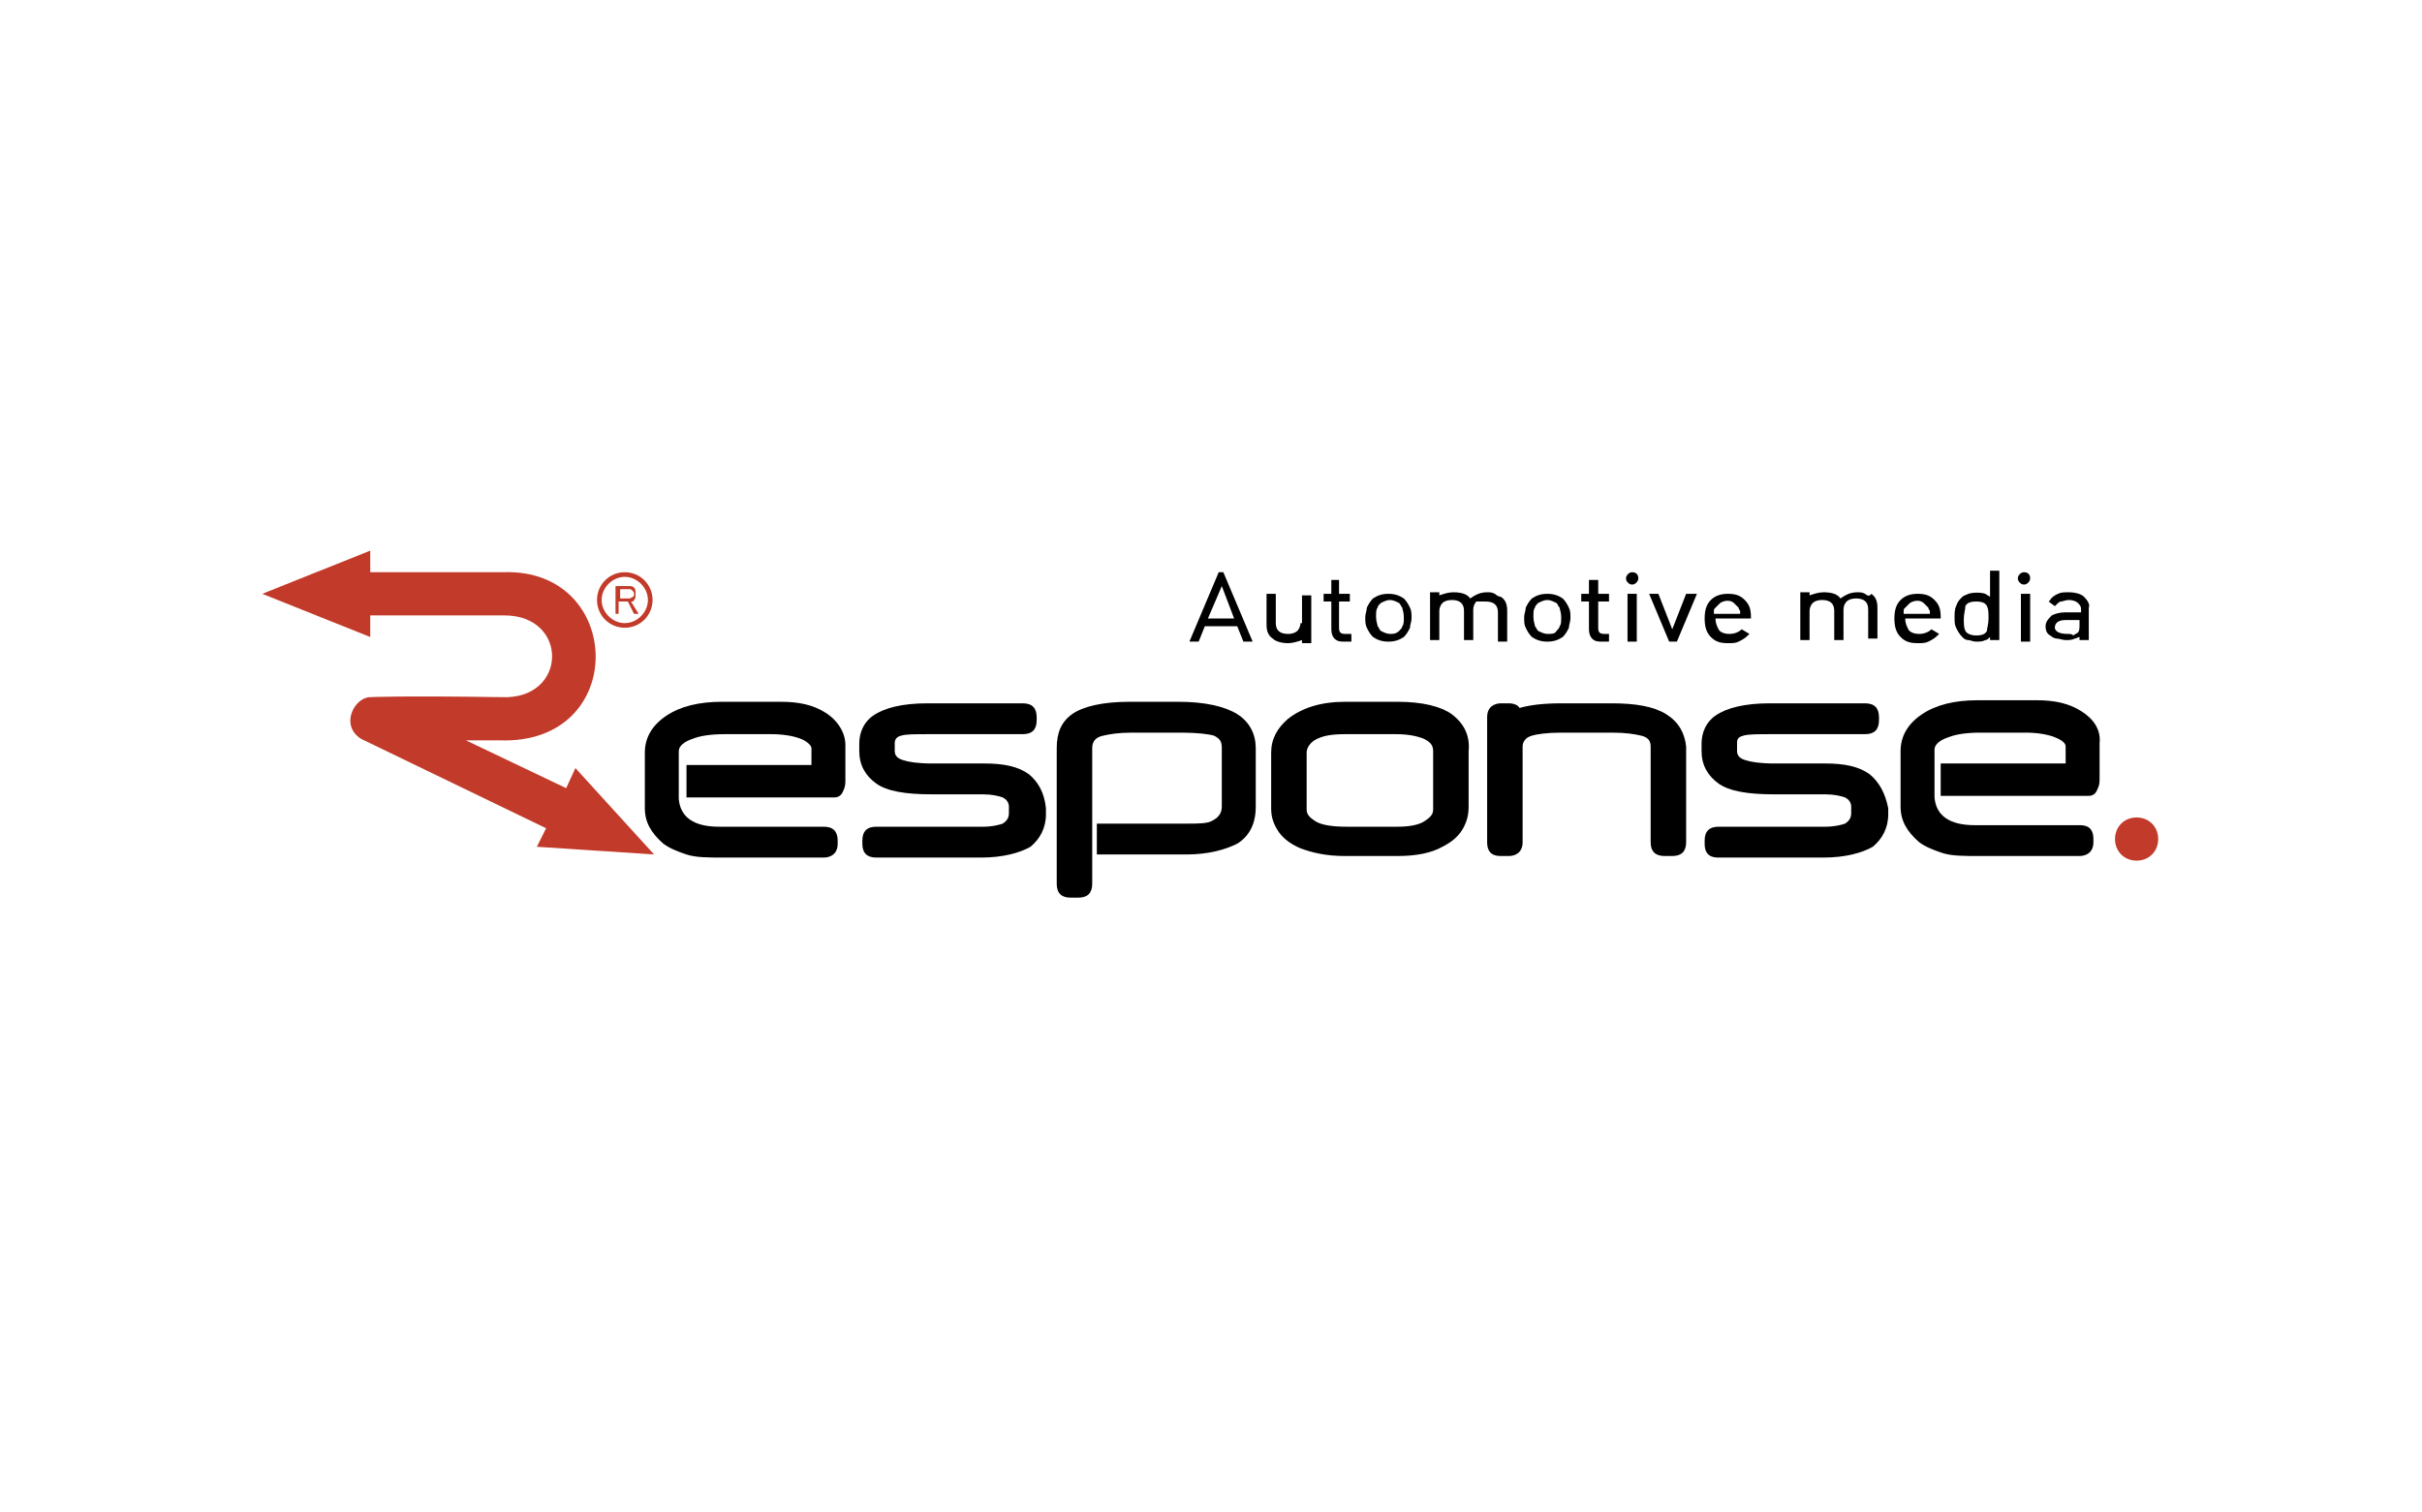 <?xml version="1.0" encoding="utf-8"?>
<!-- Generator: Adobe Illustrator 24.2.0, SVG Export Plug-In . SVG Version: 6.00 Build 0)  -->
<svg version="1.1" id="レイヤー_1" xmlns="http://www.w3.org/2000/svg" xmlns:xlink="http://www.w3.org/1999/xlink" x="0px"
	 y="0px" width="157px" height="98px" viewBox="0 0 157 98" style="enable-background:new 0 0 157 98;" xml:space="preserve">
<style type="text/css">
	.st0{fill:#FFFFFF;}
	.st1{fill:#C23A29;}
</style>
<rect class="st0" width="157" height="98"/>
<g>
	<path class="st1" d="M137.1,54.4c0-0.8,0.6-1.4,1.4-1.4c0.8,0,1.4,0.6,1.4,1.4c0,0.8-0.6,1.4-1.4,1.4
		C137.7,55.8,137.1,55.2,137.1,54.4"/>
	<g>
		<path d="M66.7,50.2c-0.7-0.5-1.6-0.7-2.9-0.7h-3.4c-0.9,0-1.5-0.1-1.8-0.2C58.2,49.2,58,49,58,48.7v-0.5c0-0.1,0-0.4,0.4-0.5
			c0.3-0.1,0.9-0.1,1.8-0.1h6.1c0.6,0,0.9-0.3,0.9-0.9v-0.2c0-0.6-0.3-0.9-0.9-0.9h-6.2c-1.6,0-2.8,0.3-3.5,0.8
			c-0.6,0.4-0.9,1.1-0.9,1.8v0.5c0,0.9,0.4,1.6,1.1,2.1c0.7,0.5,1.9,0.7,3.6,0.7h3.3c0.6,0,1,0.1,1.3,0.2c0.2,0.1,0.4,0.3,0.4,0.6
			v0.4c0,0.3-0.1,0.5-0.4,0.7c-0.3,0.1-0.7,0.2-1.3,0.2h-6.9c-0.6,0-0.9,0.3-0.9,0.9v0.2c0,0.6,0.3,0.9,0.9,0.9h6.8
			c1.4,0,2.5-0.3,3.2-0.7c0.6-0.5,1-1.2,1-2.1v-0.4C67.7,51.4,67.3,50.7,66.7,50.2z"/>
		<path d="M94.1,46.3c-0.7-0.5-1.9-0.8-3.5-0.8h-3.4c-1.6,0-2.8,0.4-3.7,1.1c-0.7,0.6-1.1,1.3-1.1,2.2v3.6c0,0.5,0.1,0.9,0.4,1.4
			c0.3,0.5,0.8,0.9,1.5,1.2c0.8,0.3,1.7,0.5,2.9,0.5h3.4c1.2,0,2.2-0.2,2.9-0.6c0.6-0.3,1.1-0.7,1.4-1.3c0.2-0.4,0.3-0.8,0.3-1.3
			v-3.6C95.3,47.7,94.9,46.9,94.1,46.3z M84.7,48.8c0-0.3,0.2-0.6,0.5-0.8c0.5-0.3,1.1-0.4,2-0.4h3.3c0.7,0,1.3,0.1,1.8,0.3
			c0.4,0.2,0.6,0.4,0.6,0.8v3.8c0,0.3-0.2,0.5-0.5,0.7c-0.4,0.3-1.1,0.4-1.8,0.4h-3.3c-0.9,0-1.7-0.1-2.1-0.4
			c-0.3-0.2-0.5-0.4-0.5-0.7V48.8z"/>
		<path d="M53.5,46.2c-0.8-0.5-1.7-0.7-2.9-0.7h-3.8c-1.5,0-2.7,0.3-3.6,0.9c-0.9,0.6-1.4,1.4-1.4,2.4v3.6c0,0.9,0.4,1.6,1.2,2.3
			c0.4,0.3,0.9,0.5,1.5,0.7c0.6,0.2,1.4,0.2,2.4,0.2h6.5c0.4,0,0.9-0.2,0.9-0.9v-0.2c0-0.6-0.3-0.9-0.9-0.9h-6.8
			c-1.6,0-2.5-0.6-2.6-1.8l0-2.6v-0.5c0-0.3,0.3-0.6,0.9-0.8c0.5-0.2,1.2-0.3,2.1-0.3H50c0.7,0,1.4,0.1,1.9,0.3
			c0.3,0.1,0.7,0.4,0.7,0.6v1.1h-8.1l0,2.1h9.6c0.2,0,0.4-0.1,0.5-0.3c0.1-0.2,0.2-0.4,0.2-0.7v-2.4C54.8,47.5,54.3,46.7,53.5,46.2z
			"/>
		<path d="M80.2,46.3c-0.8-0.5-2.1-0.8-3.8-0.8h-3.2c-1.7,0-3,0.3-3.7,0.8c-0.7,0.5-1,1.2-1,2.2v8.8c0,0.6,0.3,0.9,0.9,0.9h0.5
			c0.6,0,0.9-0.3,0.9-0.9v-8.8c0-0.4,0.2-0.7,0.7-0.8c0.4-0.1,1-0.2,1.9-0.2h3.2c1,0,1.8,0.1,2.1,0.2c0.4,0.2,0.5,0.4,0.5,0.8v3.8
			c0,0.4-0.2,0.7-0.6,0.9c-0.3,0.2-0.9,0.2-1.7,0.2h-5.8v2h5.8c1.4,0,2.5-0.3,3.3-0.7c0.8-0.5,1.2-1.3,1.2-2.4v-3.8
			C81.4,47.6,81,46.8,80.2,46.3z"/>
		<path d="M108,46.3c-0.8-0.5-2-0.7-3.5-0.7h-3.3c-1.1,0-2,0.1-2.7,0.3c-0.1-0.2-0.4-0.3-0.7-0.3h-0.5c-0.4,0-0.9,0.2-0.9,0.9l0,8.1
			c0,0.8,0.5,0.9,0.9,0.9h0.5c0.4,0,0.9-0.2,0.9-0.9l0-5.4l0-0.8c0-0.3,0.2-0.6,0.6-0.7c0.3-0.1,1-0.2,1.9-0.2h3.3
			c0.9,0,1.5,0.1,1.9,0.2c0.4,0.1,0.6,0.3,0.6,0.7v6.2c0,0.6,0.3,0.9,0.9,0.9h0.5c0.6,0,0.9-0.3,0.9-0.9v-6.2
			C109.2,47.5,108.8,46.8,108,46.3z"/>
		<path d="M121.2,50.2c-0.7-0.5-1.6-0.7-2.9-0.7H115c-0.9,0-1.5-0.1-1.8-0.2c-0.4-0.1-0.6-0.3-0.6-0.6v-0.5c0-0.2,0-0.4,0.4-0.5
			c0.3-0.1,0.9-0.1,1.8-0.1h6.1c0.6,0,0.9-0.3,0.9-0.9v-0.2c0-0.6-0.3-0.9-0.9-0.9h-6.2c-1.6,0-2.8,0.3-3.5,0.8
			c-0.6,0.4-0.9,1.1-0.9,1.8v0.5c0,0.9,0.4,1.6,1.1,2.1c0.7,0.5,1.9,0.7,3.6,0.7h3.3c0.6,0,1,0.1,1.3,0.2c0.2,0.1,0.4,0.3,0.4,0.6
			v0.4c0,0.3-0.1,0.5-0.4,0.7c-0.3,0.1-0.7,0.2-1.3,0.2h-6.9c-0.6,0-0.9,0.3-0.9,0.9v0.2c0,0.8,0.5,0.9,0.9,0.9h6.8
			c1.4,0,2.5-0.3,3.2-0.7c0.6-0.5,1-1.2,1-2.1v-0.4C122.2,51.4,121.8,50.7,121.2,50.2z"/>
		<path d="M134.9,46.1c-0.8-0.5-1.7-0.7-2.9-0.7h-3.8c-1.5,0-2.7,0.3-3.6,0.9c-0.9,0.6-1.4,1.4-1.4,2.4v3.6c0,0.9,0.4,1.6,1.2,2.3
			c0.4,0.3,0.9,0.5,1.5,0.7c0.6,0.2,1.4,0.2,2.4,0.2h6.5c0.4,0,0.9-0.2,0.9-0.9v-0.2c0-0.8-0.5-0.9-0.9-0.9h-6.8
			c-1.6,0-2.5-0.6-2.6-1.8l0-2.6v-0.5c0-0.3,0.3-0.6,0.9-0.8c0.5-0.2,1.2-0.3,2.1-0.3h2.9c0.7,0,1.4,0.1,1.9,0.3
			c0.5,0.2,0.7,0.4,0.7,0.6v1.1h-8.1l0,2.1h9.6c0.2,0,0.4-0.1,0.5-0.3c0.1-0.2,0.2-0.4,0.2-0.7v-2.4
			C136.2,47.3,135.7,46.6,134.9,46.1z"/>
	</g>
	<g>
		<path class="st1" d="M42.4,55.4l-5.1-5.6l-0.6,1.3L30.2,48l2.2,0c8.4,0.3,8.1-11.2,0.2-10.9l-8.6,0l0-1.4l-7,2.8l7,2.8l0-1.4
			l8.7,0c4.2,0,4.1,5.5-0.2,5.3c-6.6-0.1-8.5,0-8.5,0v0c0,0,0,0,0,0c-1,0-2,1.8-0.6,2.7l0,0l0,0l12,5.8l-0.6,1.2L42.4,55.4z"/>
		<path class="st1" d="M40.2,39h0.5l0.4,0.8h0.3L40.9,39c0.1,0,0.2,0,0.2-0.1c0.1-0.1,0.1-0.2,0.1-0.4c0-0.2,0-0.3-0.1-0.4
			c-0.1-0.1-0.2-0.1-0.3-0.1h-0.9v1.8h0.2V39z M40.2,38.2h0.6c0.1,0,0.1,0,0.2,0.1c0.1,0.1,0.1,0.1,0.1,0.2c0,0.1,0,0.2-0.1,0.2
			c0,0-0.1,0.1-0.2,0.1h-0.6V38.2z"/>
		<path class="st1" d="M40.5,40.7c1,0,1.8-0.8,1.8-1.8c0-1-0.8-1.8-1.8-1.8s-1.8,0.8-1.8,1.8C38.7,39.9,39.5,40.7,40.5,40.7z
			 M40.5,37.4c0.8,0,1.5,0.7,1.5,1.5c0,0.8-0.7,1.5-1.5,1.5c-0.8,0-1.5-0.7-1.5-1.5C39,38.1,39.7,37.4,40.5,37.4z"/>
	</g>
	<g>
		<path d="M79,37.1l-1.9,4.5l0.6,0l0.4-1h2.1l0.4,1l0.6,0l-1.9-4.5H79z M80,40.1h-1.7l0.9-2.1L80,40.1z"/>
		<path d="M84.3,40.4c0,0.2-0.1,0.4-0.2,0.5c-0.1,0.1-0.3,0.2-0.6,0.2c-0.5,0-0.8-0.2-0.8-0.7v-1.9h-0.6v2c0,0.4,0.1,0.7,0.4,0.9
			c0.2,0.2,0.6,0.3,1,0.3c0.3,0,0.6-0.1,0.9-0.2v0.2h0.6v-3.1h-0.6V40.4z"/>
		<path d="M86.9,37.6h-0.6v0.9h-0.5V39h0.5v1.8c0,0.3,0.1,0.5,0.2,0.6c0.2,0.2,0.4,0.2,0.7,0.2h0.4v-0.5h-0.4
			c-0.3,0-0.4-0.1-0.4-0.4V39h0.7v-0.5h-0.7V37.6z"/>
		<path d="M91,38.8c-0.3-0.2-0.6-0.3-1-0.3c-0.4,0-0.7,0.1-1,0.3c-0.2,0.2-0.3,0.4-0.4,0.6c0,0.2-0.1,0.4-0.1,0.6
			c0,0.3,0,0.5,0.1,0.7c0.1,0.2,0.2,0.4,0.4,0.6c0.3,0.2,0.6,0.3,1,0.3c0.4,0,0.7-0.1,1-0.3c0.2-0.2,0.3-0.4,0.4-0.6
			c0-0.2,0.1-0.4,0.1-0.6c0-0.3,0-0.5-0.1-0.7C91.3,39.2,91.2,39,91,38.8z M90.1,41.1c-0.2,0-0.4-0.1-0.6-0.2
			c-0.1-0.1-0.1-0.2-0.2-0.3c0-0.1-0.1-0.3-0.1-0.6c0-0.3,0-0.5,0.1-0.6c0-0.1,0.1-0.2,0.2-0.3c0.2-0.1,0.4-0.2,0.6-0.2
			s0.4,0.1,0.6,0.2c0.1,0.1,0.1,0.2,0.2,0.3c0,0.1,0.1,0.3,0.1,0.6c0,0.3,0,0.5-0.1,0.6c0,0.1-0.1,0.2-0.2,0.3
			C90.5,41.1,90.3,41.1,90.1,41.1z"/>
		<path d="M96.9,38.5c-0.2-0.1-0.3-0.1-0.5-0.1c-0.5,0-0.8,0.2-1.1,0.4c-0.2-0.3-0.6-0.4-1.1-0.4c-0.3,0-0.6,0.1-0.9,0.2v-0.2h-0.6
			v3.1h0.6v-1.9c0-0.2,0.1-0.4,0.2-0.5c0.1-0.1,0.3-0.2,0.6-0.2c0.5,0,0.8,0.2,0.8,0.7v1.9h0.6v-2c0-0.2,0.1-0.4,0.2-0.5
			C95.8,39,96,39,96.3,39c0.5,0,0.8,0.2,0.8,0.7v1.9h0.6v-2c0-0.4-0.1-0.7-0.4-0.9C97.2,38.7,97,38.6,96.9,38.5z"/>
		<path d="M101.3,38.8c-0.3-0.2-0.6-0.3-1-0.3s-0.7,0.1-1,0.3c-0.2,0.2-0.3,0.4-0.4,0.6c0,0.2-0.1,0.4-0.1,0.6c0,0.3,0,0.5,0.1,0.7
			c0.1,0.2,0.2,0.4,0.4,0.6c0.3,0.2,0.6,0.3,1,0.3s0.7-0.1,1-0.3c0.2-0.2,0.3-0.4,0.4-0.6c0-0.2,0.1-0.4,0.1-0.6
			c0-0.3,0-0.5-0.1-0.7C101.6,39.2,101.5,39,101.3,38.8z M100.3,41.1c-0.2,0-0.4-0.1-0.6-0.2c-0.1-0.1-0.1-0.2-0.2-0.3
			c0-0.1-0.1-0.3-0.1-0.6c0-0.3,0-0.5,0.1-0.6c0-0.1,0.1-0.2,0.2-0.3c0.2-0.1,0.4-0.2,0.6-0.2s0.4,0.1,0.6,0.2
			c0.1,0.1,0.1,0.2,0.2,0.3c0,0.1,0.1,0.3,0.1,0.6c0,0.3,0,0.5-0.1,0.6c0,0.1-0.1,0.2-0.2,0.3C100.8,41.1,100.6,41.1,100.3,41.1z"/>
		<path d="M103.6,37.6h-0.6v0.9h-0.5V39h0.5v1.8c0,0.3,0.1,0.5,0.2,0.6c0.2,0.2,0.4,0.2,0.7,0.2h0.4v-0.5H104
			c-0.3,0-0.4-0.1-0.4-0.4V39h0.7v-0.5h-0.7V37.6z"/>
		<polygon points="108.4,40.8 107.5,38.5 106.9,38.5 108.2,41.6 108.7,41.6 110,38.5 109.3,38.5 		"/>
		<path d="M112.9,40.8c-0.2,0.2-0.5,0.3-0.8,0.3c-0.3,0-0.6-0.1-0.7-0.3c-0.1-0.2-0.2-0.4-0.2-0.7h2.3V40c0-0.5-0.1-0.8-0.4-1.1
			c-0.3-0.3-0.6-0.4-1.1-0.4c-0.4,0-0.8,0.1-1.1,0.4c-0.3,0.3-0.4,0.7-0.4,1.2c0,0.5,0.1,0.9,0.4,1.2c0.3,0.3,0.6,0.4,1.1,0.4
			c0.3,0,0.5,0,0.7-0.1c0.2-0.1,0.4-0.2,0.6-0.4l0.1-0.1L112.9,40.8L112.9,40.8z M111.1,39.8c0-0.1,0-0.1,0-0.2c0-0.1,0-0.1,0.1-0.2
			c0.1-0.1,0.2-0.2,0.3-0.3c0.3-0.2,0.7-0.2,0.9,0c0.1,0.1,0.2,0.2,0.3,0.3c0,0.1,0.1,0.2,0.1,0.2c0,0,0,0.1,0,0.2H111.1z"/>
		<path d="M120.9,38.5c-0.2-0.1-0.3-0.1-0.5-0.1c-0.5,0-0.8,0.2-1.1,0.4c-0.2-0.3-0.6-0.4-1.1-0.4c-0.3,0-0.6,0.1-0.9,0.2v-0.2h-0.6
			v3.1h0.6v-1.9c0-0.2,0.1-0.4,0.2-0.5c0.1-0.1,0.3-0.2,0.6-0.2c0.5,0,0.8,0.2,0.8,0.7v1.9h0.6v-2c0-0.2,0.1-0.4,0.2-0.5
			c0.1-0.1,0.3-0.2,0.6-0.2c0.5,0,0.8,0.2,0.8,0.7v1.9h0.6v-2c0-0.4-0.1-0.7-0.4-0.9C121.2,38.7,121,38.6,120.9,38.5z"/>
		<path d="M125.2,40.8c-0.2,0.2-0.5,0.3-0.8,0.3c-0.3,0-0.6-0.1-0.7-0.3c-0.1-0.2-0.2-0.4-0.2-0.7h2.3V40c0-0.5-0.1-0.8-0.4-1.1
			c-0.3-0.3-0.6-0.4-1.1-0.4c-0.4,0-0.8,0.1-1.1,0.4c-0.3,0.3-0.4,0.7-0.4,1.2c0,0.5,0.1,0.9,0.4,1.2c0.3,0.3,0.6,0.4,1.1,0.4
			c0.3,0,0.5,0,0.7-0.1c0.2-0.1,0.4-0.2,0.6-0.4l0.1-0.1L125.2,40.8L125.2,40.8z M123.4,39.8c0-0.1,0-0.1,0-0.2c0-0.1,0-0.1,0.1-0.2
			c0.1-0.1,0.2-0.2,0.3-0.3c0.3-0.2,0.7-0.2,0.9,0c0.1,0.1,0.2,0.2,0.3,0.3c0,0.1,0.1,0.2,0.1,0.2c0,0,0,0.1,0,0.2H123.4z"/>
		<path d="M129,38.7c-0.1-0.1-0.2-0.1-0.3-0.2c-0.3-0.1-0.8-0.1-1.1,0c-0.2,0.1-0.3,0.1-0.4,0.2c-0.2,0.2-0.3,0.3-0.4,0.6
			c-0.1,0.2-0.1,0.5-0.1,0.7c0,0.3,0,0.5,0.1,0.7c0.1,0.2,0.2,0.4,0.4,0.6c0.1,0.1,0.2,0.2,0.4,0.2c0.1,0,0.3,0.1,0.5,0.1
			c0.2,0,0.4,0,0.6-0.1c0.1,0,0.2-0.1,0.3-0.2v0.2h0.6v-4.5H129V38.7z M128.8,39.3c0.1,0.2,0.1,0.4,0.1,0.8s-0.1,0.6-0.1,0.8
			c-0.1,0.2-0.3,0.3-0.7,0.3c-0.3,0-0.6-0.1-0.7-0.3c-0.1-0.2-0.1-0.4-0.1-0.8c0-0.3,0.1-0.6,0.1-0.8c0.1-0.2,0.3-0.3,0.7-0.3
			C128.5,39,128.7,39.1,128.8,39.3z"/>
		<path d="M135.1,38.7c-0.2-0.2-0.6-0.3-1-0.3c-0.3,0-0.5,0-0.7,0.1c-0.2,0.1-0.4,0.2-0.5,0.4l-0.1,0.1l0.4,0.3l0.1-0.1
			c0.1-0.1,0.2-0.2,0.3-0.2c0.1,0,0.3-0.1,0.5-0.1c0.3,0,0.5,0.1,0.6,0.2c0.1,0.1,0.2,0.2,0.2,0.4v0.2h-1c-0.4,0-0.7,0.1-0.9,0.2
			c-0.2,0.2-0.4,0.4-0.4,0.7c0,0.3,0.1,0.5,0.3,0.6c0.1,0.1,0.3,0.2,0.4,0.2c0.2,0,0.4,0.1,0.6,0.1c0.2,0,0.4,0,0.6-0.1
			c0.1,0,0.2-0.1,0.3-0.1v0.2h0.6v-2.1C135.5,39.2,135.3,38.9,135.1,38.7z M134,41.1c-0.7,0-0.8-0.3-0.8-0.4c0-0.2,0.1-0.5,0.7-0.5
			h0.9v0.3c0,0.2,0,0.4-0.1,0.5c-0.1,0.1-0.2,0.1-0.3,0.2C134.3,41.1,134.2,41.1,134,41.1z"/>
		<g>
			<rect x="131" y="38.5" width="0.6" height="3.1"/>
			<path d="M131.2,37.1c-0.2,0-0.4,0.2-0.4,0.4c0,0.2,0.2,0.4,0.4,0.4c0.2,0,0.4-0.2,0.4-0.4C131.6,37.2,131.4,37.1,131.2,37.1"/>
		</g>
		<g>
			<rect x="105.5" y="38.5" width="0.6" height="3.1"/>
			<path d="M105.8,37.1c-0.2,0-0.4,0.2-0.4,0.4c0,0.2,0.2,0.4,0.4,0.4c0.2,0,0.4-0.2,0.4-0.4C106.2,37.2,106,37.1,105.8,37.1"/>
		</g>
	</g>
</g>
</svg>
